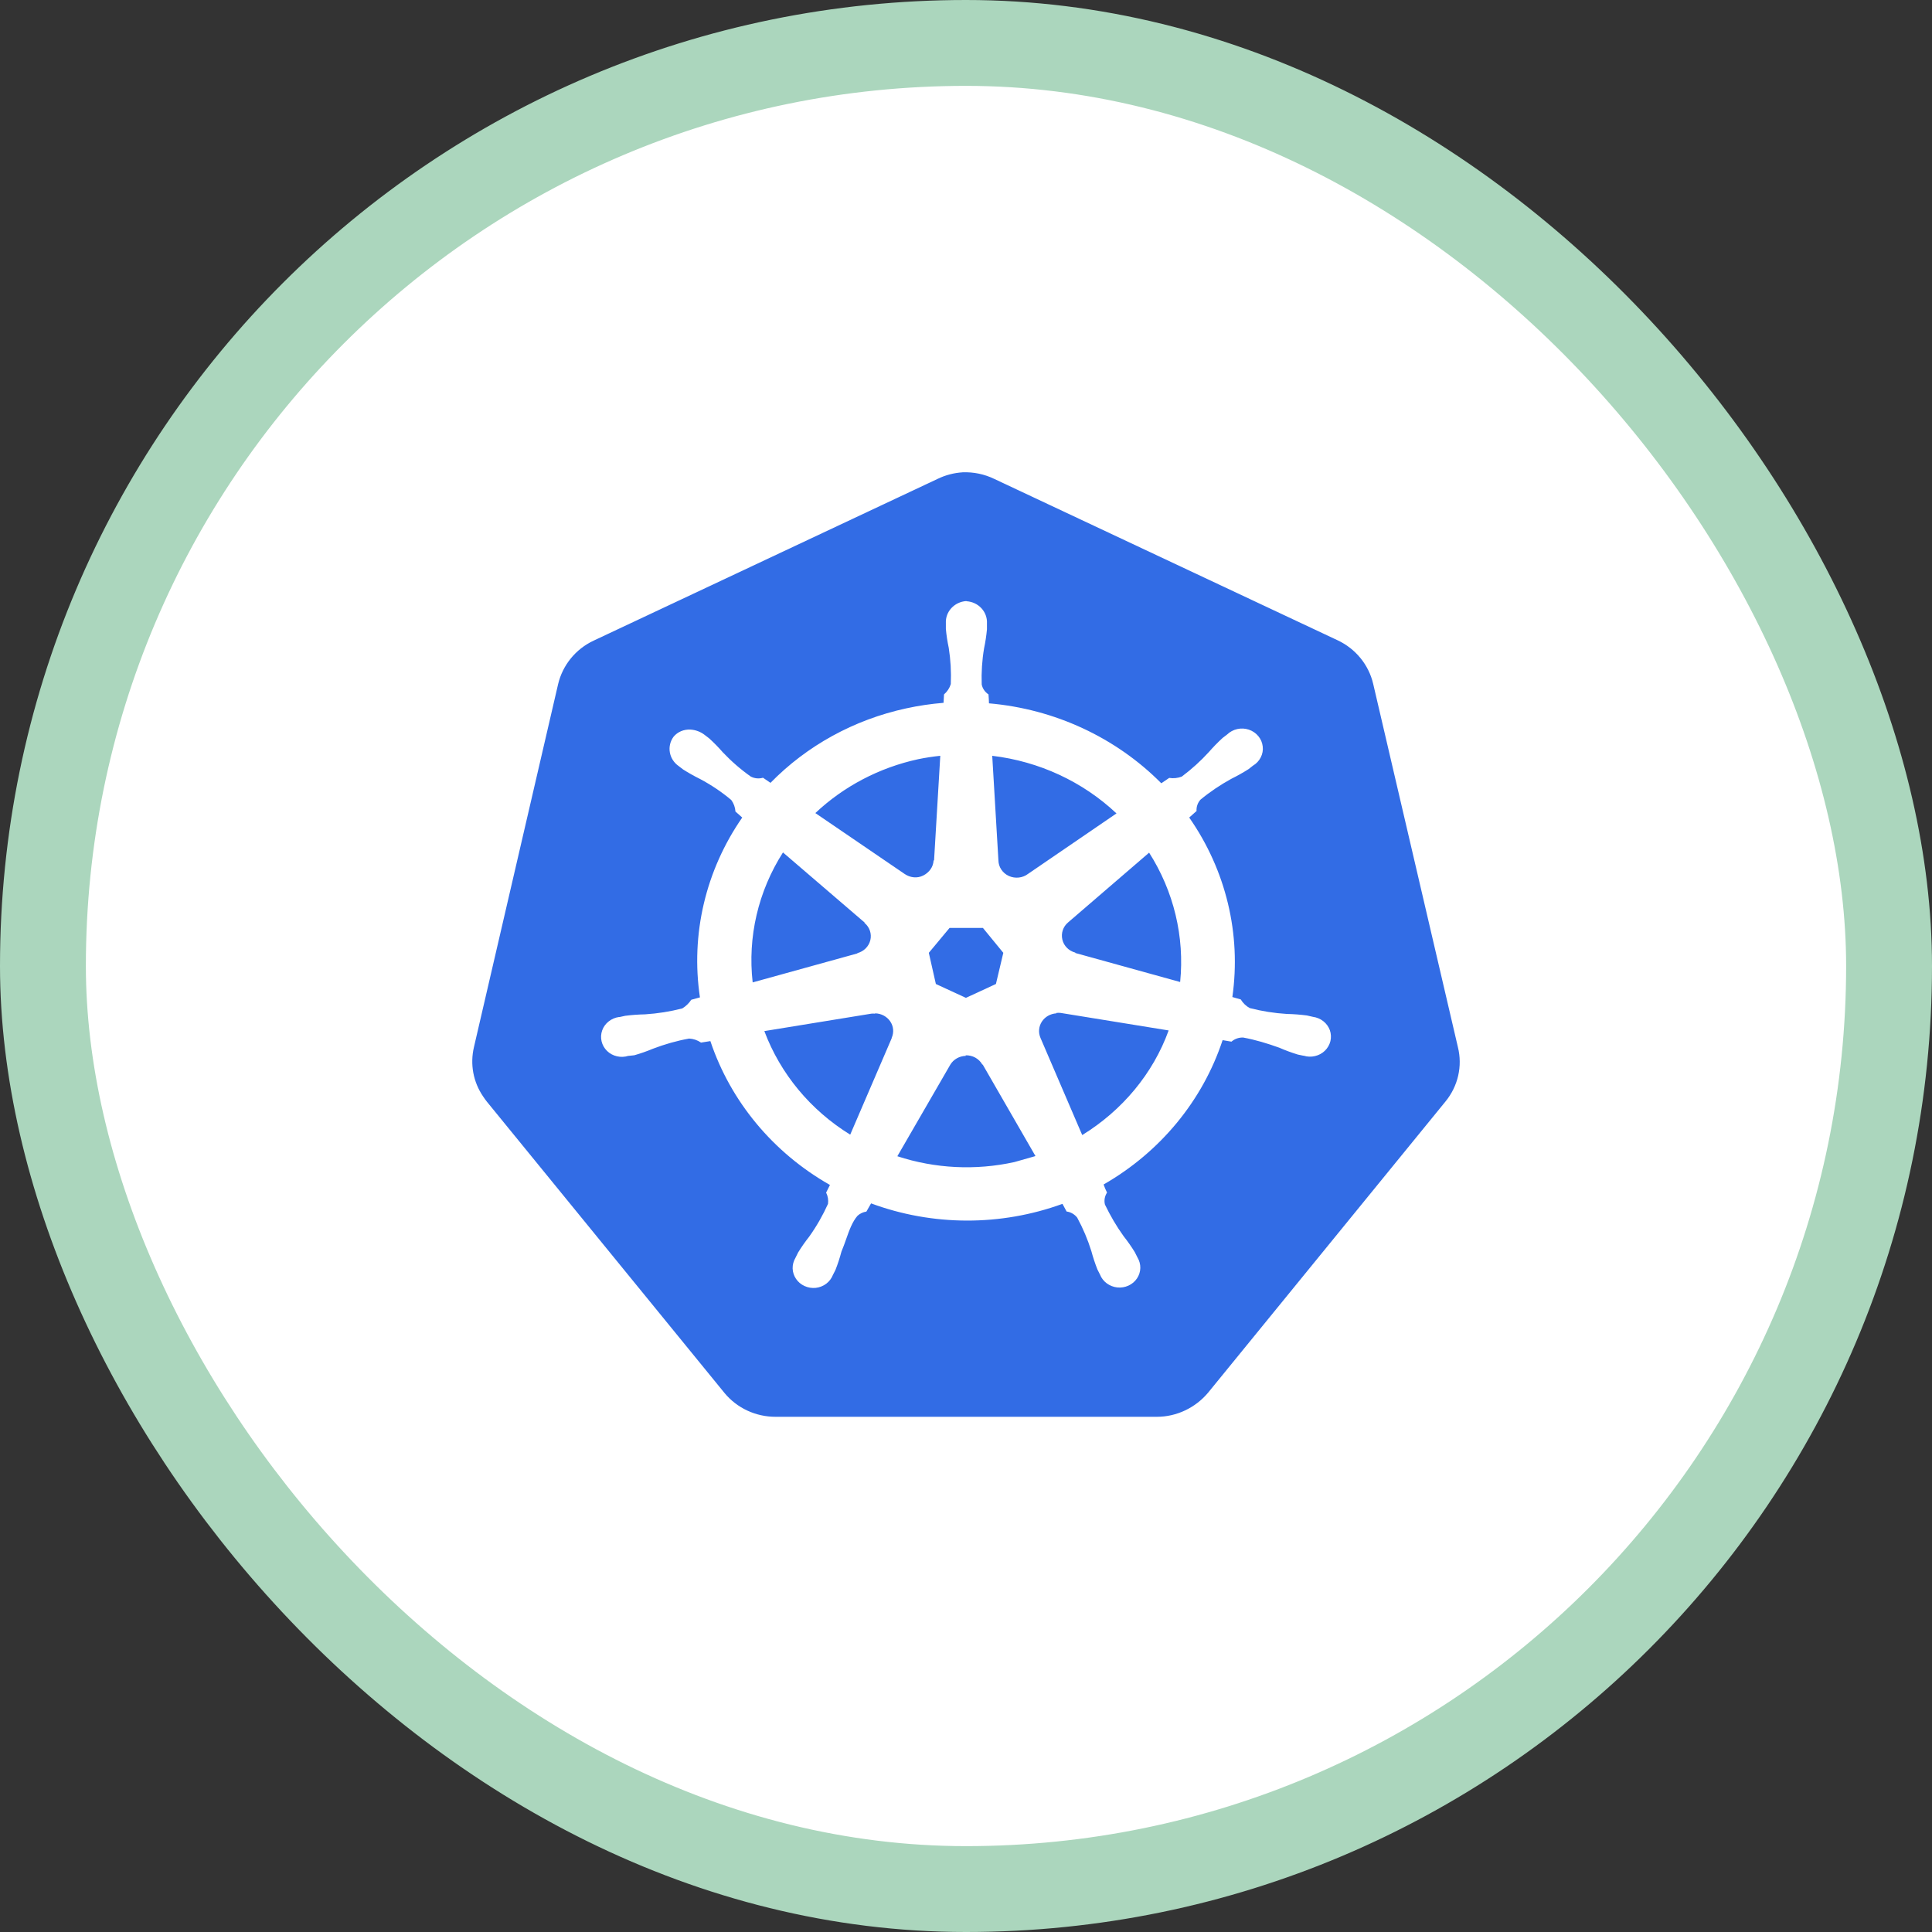 <svg width="45" height="45" viewBox="0 0 45 45" fill="none" xmlns="http://www.w3.org/2000/svg">
<rect x="0" y="0" width="45" height="45" fill="#333333" stroke="none"/>
<rect x="1" y="1" width="43" height="43" rx="21.5" fill="white"/>
<rect x="1" y="1" width="43" height="43" rx="21.5" stroke="#ABD6BD" stroke-width="2"/>
<path fill-rule="evenodd" clip-rule="evenodd" d="M21.835 11.156C22.019 11.066 22.221 11.013 22.426 11.001H22.419C22.676 10.991 22.931 11.044 23.161 11.156L31.157 14.914C31.574 15.11 31.88 15.483 31.984 15.928L33.957 24.388C34.068 24.832 33.96 25.299 33.67 25.654L28.139 32.438C27.847 32.787 27.408 33.001 26.943 33H18.069C17.606 33.002 17.167 32.799 16.874 32.444L11.341 25.661C11.311 25.623 11.282 25.584 11.255 25.542C11.021 25.202 10.946 24.786 11.039 24.39L12.999 15.937C13.104 15.492 13.408 15.118 13.826 14.922L21.835 11.156ZM22.031 14.516C22.017 14.248 22.228 14.019 22.506 14L22.513 14.004C22.792 14.022 23.002 14.252 22.988 14.52V14.659C22.974 14.808 22.952 14.954 22.921 15.101C22.874 15.379 22.856 15.661 22.866 15.943C22.885 16.037 22.942 16.12 23.024 16.174C23.024 16.184 23.026 16.2 23.027 16.22C23.03 16.266 23.035 16.332 23.035 16.382C24.564 16.514 25.991 17.177 27.049 18.244L27.233 18.119C27.332 18.135 27.433 18.124 27.526 18.088C27.756 17.916 27.968 17.724 28.159 17.514C28.258 17.4 28.364 17.292 28.476 17.189L28.583 17.107C28.648 17.044 28.73 17.001 28.819 16.981C28.908 16.961 29.002 16.966 29.088 16.995C29.175 17.024 29.251 17.076 29.308 17.145C29.366 17.214 29.401 17.297 29.411 17.385C29.422 17.473 29.406 17.561 29.365 17.641C29.325 17.72 29.263 17.787 29.185 17.833L29.079 17.916C28.95 17.998 28.816 18.073 28.678 18.141C28.425 18.28 28.183 18.442 27.96 18.627C27.896 18.7 27.863 18.795 27.87 18.89L27.699 19.042C28.556 20.27 28.913 21.758 28.704 23.223L28.9 23.279C28.95 23.363 29.022 23.433 29.109 23.48C29.392 23.553 29.682 23.599 29.975 23.617C30.131 23.62 30.285 23.632 30.439 23.652L30.58 23.684C30.669 23.696 30.754 23.731 30.823 23.786C30.893 23.841 30.945 23.913 30.975 23.995C31.003 24.077 31.008 24.165 30.988 24.25C30.967 24.334 30.923 24.411 30.86 24.473C30.797 24.534 30.717 24.578 30.629 24.598C30.542 24.619 30.45 24.616 30.365 24.589H30.355C30.338 24.585 30.318 24.581 30.298 24.577C30.274 24.573 30.25 24.568 30.23 24.563C30.083 24.518 29.938 24.465 29.797 24.403C29.524 24.305 29.242 24.218 28.954 24.166C28.855 24.163 28.758 24.197 28.683 24.262L28.477 24.227C28.011 25.636 27.025 26.832 25.705 27.589C25.727 27.654 25.754 27.716 25.785 27.777C25.758 27.818 25.74 27.864 25.731 27.912C25.723 27.96 25.724 28.009 25.736 28.056C25.861 28.315 26.004 28.562 26.171 28.793C26.265 28.912 26.352 29.036 26.431 29.164L26.494 29.289C26.539 29.364 26.562 29.449 26.56 29.535C26.558 29.622 26.531 29.706 26.482 29.778C26.433 29.851 26.364 29.908 26.283 29.945C26.202 29.982 26.112 29.996 26.023 29.987C25.933 29.977 25.849 29.944 25.778 29.891C25.707 29.838 25.653 29.768 25.621 29.687L25.561 29.568C25.506 29.429 25.459 29.287 25.42 29.142C25.336 28.872 25.226 28.611 25.09 28.361C25.03 28.284 24.942 28.232 24.843 28.218L24.747 28.04C23.31 28.563 21.723 28.56 20.289 28.029L20.18 28.22C20.102 28.232 20.03 28.266 19.973 28.318C19.851 28.458 19.78 28.658 19.706 28.869C19.673 28.962 19.639 29.058 19.599 29.152C19.561 29.296 19.515 29.438 19.46 29.578L19.4 29.696C19.368 29.777 19.314 29.848 19.244 29.901C19.173 29.954 19.088 29.988 18.999 29.997C18.91 30.006 18.82 29.991 18.739 29.954C18.658 29.917 18.589 29.859 18.541 29.787C18.492 29.715 18.465 29.631 18.462 29.545C18.46 29.459 18.483 29.374 18.527 29.299L18.589 29.174C18.668 29.045 18.755 28.921 18.849 28.802C19.02 28.562 19.166 28.306 19.286 28.04C19.298 27.95 19.283 27.859 19.242 27.778L19.331 27.6C18.008 26.849 17.017 25.656 16.546 24.249L16.328 24.284C16.247 24.228 16.151 24.195 16.051 24.19C15.762 24.242 15.48 24.323 15.208 24.427C15.067 24.486 14.922 24.537 14.774 24.579L14.644 24.593H14.635C14.549 24.62 14.457 24.624 14.37 24.603C14.282 24.583 14.202 24.54 14.139 24.478C14.076 24.416 14.032 24.339 14.012 24.254C13.992 24.17 13.997 24.082 14.026 24C14.055 23.918 14.107 23.846 14.177 23.791C14.246 23.736 14.33 23.7 14.419 23.688H14.434L14.562 23.66C14.716 23.64 14.871 23.629 15.026 23.626C15.319 23.607 15.609 23.561 15.892 23.488C15.976 23.437 16.047 23.368 16.1 23.287L16.303 23.231C16.084 21.766 16.434 20.274 17.288 19.042L17.13 18.902C17.124 18.806 17.091 18.713 17.033 18.634C16.808 18.444 16.566 18.283 16.309 18.146C16.171 18.078 16.038 18.003 15.909 17.921L15.809 17.844C15.58 17.685 15.526 17.379 15.69 17.158C15.736 17.103 15.795 17.06 15.862 17.031C15.929 17.003 16.002 16.99 16.075 16.993C16.198 16.999 16.315 17.042 16.411 17.116L16.518 17.198C16.63 17.3 16.736 17.408 16.835 17.522C17.032 17.73 17.25 17.92 17.486 18.087C17.573 18.133 17.676 18.143 17.772 18.115L17.946 18.234C18.796 17.365 19.896 16.762 21.104 16.5C21.391 16.437 21.683 16.394 21.977 16.37L21.988 16.174C22.063 16.11 22.118 16.026 22.146 15.933C22.158 15.651 22.142 15.368 22.098 15.089C22.067 14.943 22.044 14.796 22.031 14.647V14.516ZM21.756 20.041L21.901 17.604H21.9C21.728 17.622 21.557 17.648 21.387 17.683C20.483 17.879 19.653 18.314 18.991 18.938L21.069 20.355C21.196 20.443 21.363 20.465 21.505 20.392C21.646 20.32 21.738 20.191 21.745 20.041H21.756ZM26.005 18.946C25.219 18.206 24.203 17.734 23.111 17.604L23.255 20.038C23.257 20.194 23.351 20.336 23.498 20.403C23.646 20.47 23.82 20.451 23.947 20.353L26.005 18.946ZM20.137 21.486L18.237 19.855C17.659 20.761 17.411 21.825 17.531 22.882L19.97 22.207V22.2C20.12 22.161 20.237 22.044 20.272 21.897C20.307 21.75 20.256 21.596 20.137 21.497V21.486ZM27.488 22.873C27.594 21.818 27.339 20.758 26.762 19.855L26.764 19.861L24.879 21.484C24.76 21.584 24.71 21.737 24.744 21.884C24.778 22.032 24.894 22.148 25.046 22.188V22.197L27.488 22.873ZM22.894 21.613H22.117L21.634 22.193L21.798 22.919L22.498 23.242L23.197 22.919L23.369 22.193L22.894 21.613ZM24.705 23.593C24.68 23.589 24.64 23.589 24.607 23.593L24.604 23.603C24.536 23.607 24.47 23.627 24.411 23.66C24.352 23.694 24.302 23.741 24.266 23.797C24.23 23.853 24.208 23.916 24.203 23.982C24.197 24.048 24.209 24.114 24.235 24.175L25.207 26.438C26.141 25.863 26.857 25.005 27.22 24.001L24.705 23.593ZM20.735 23.79C20.657 23.676 20.526 23.605 20.384 23.603L20.38 23.61C20.351 23.607 20.323 23.607 20.296 23.61L17.803 24.016C18.176 25.01 18.878 25.858 19.803 26.428L20.769 24.183V24.174C20.825 24.048 20.813 23.905 20.735 23.79ZM22.717 24.634C22.648 24.596 22.569 24.578 22.49 24.58L22.497 24.593C22.347 24.597 22.209 24.673 22.134 24.799L20.901 26.931C21.779 27.219 22.723 27.266 23.627 27.067L24.118 26.927L22.889 24.795H22.88C22.842 24.728 22.785 24.672 22.717 24.634Z" fill="#326CE5"/>
</svg>
